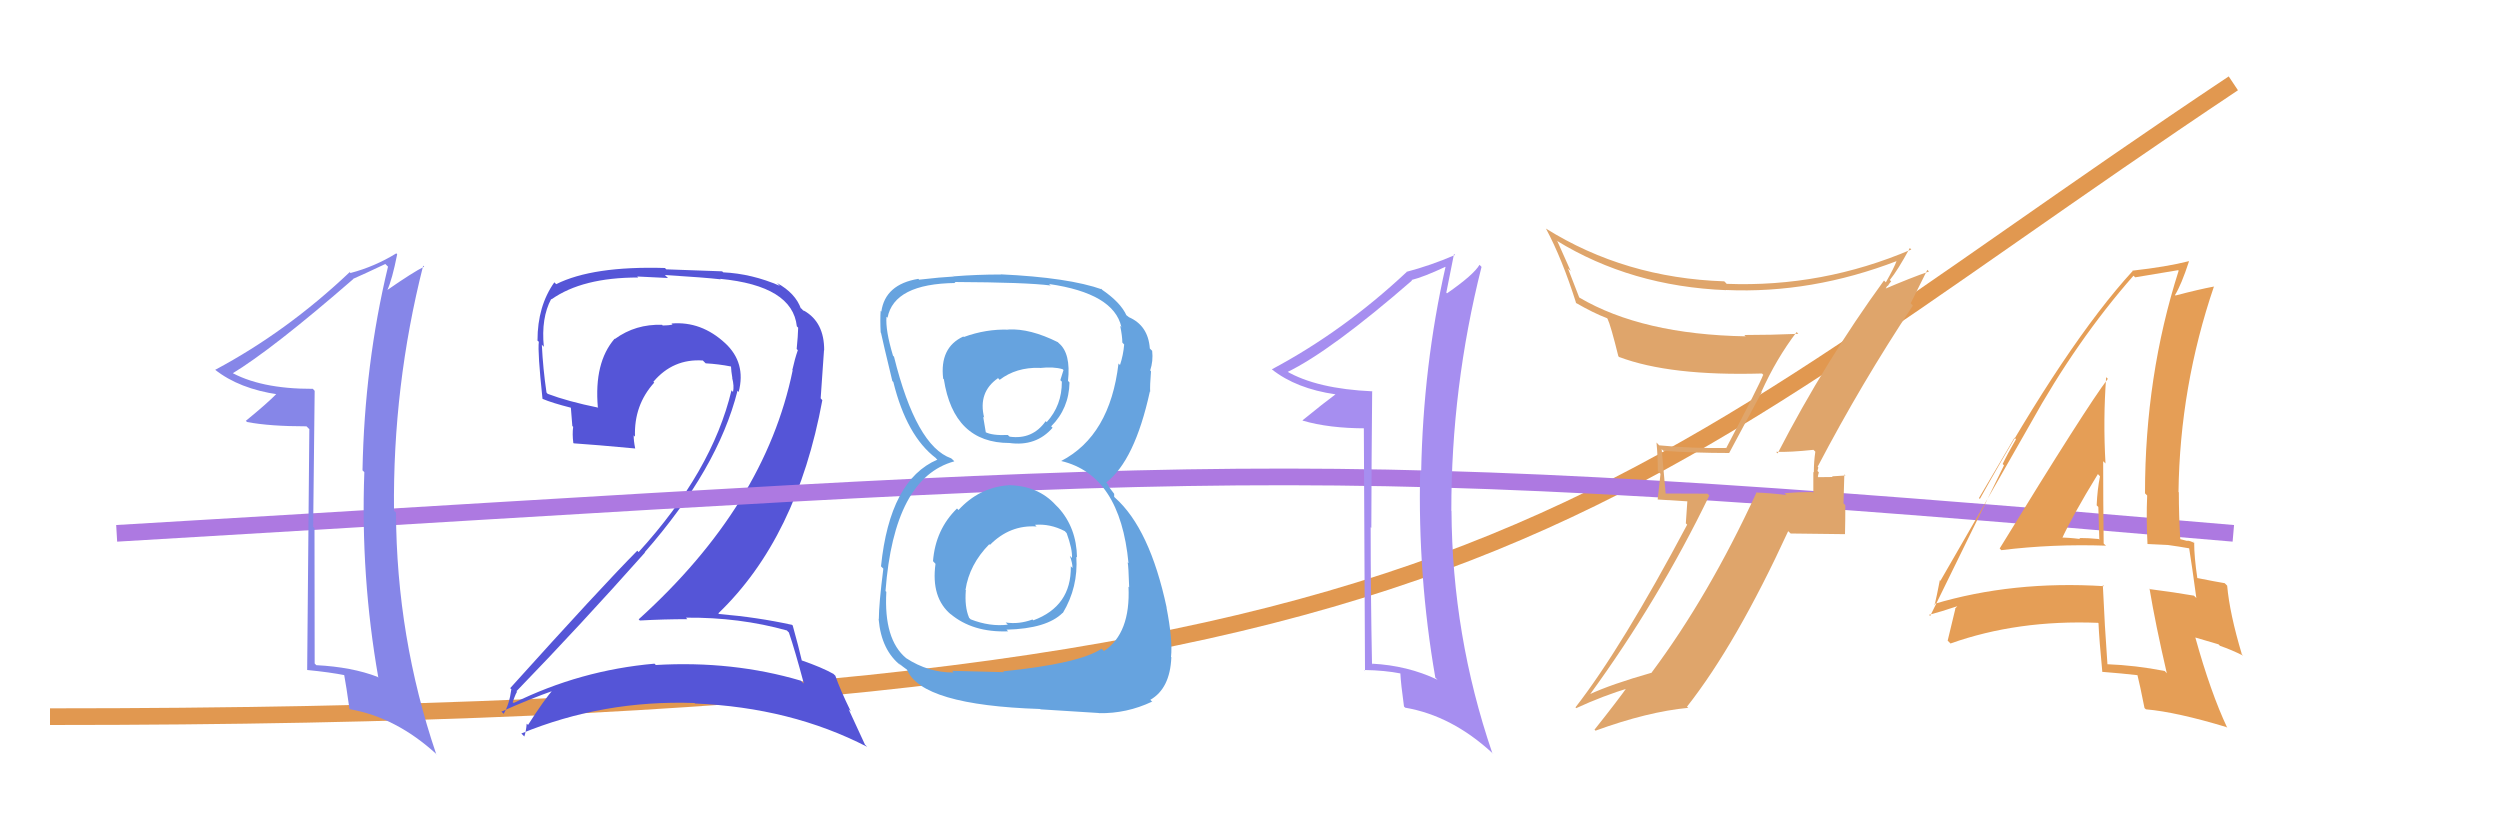 <svg xmlns="http://www.w3.org/2000/svg" width="150" height="50" viewBox="0,0,150,50"><path d="M3 43 C90 43,95 31,134 5" stroke="#e19850" fill="none"/><path fill="#5555d7" d="M47.24 37.86L47.31 37.93L47.33 37.94Q47.69 38.99 48.23 41.01L48.18 40.97L48.05 40.84Q43.96 39.63 39.35 39.90L39.25 39.80L39.27 39.82Q34.82 40.21 30.82 42.18L30.80 42.16L30.76 42.13Q31.00 41.45 31.04 41.52L30.94 41.43L30.99 41.47Q34.77 37.57 38.70 33.15L38.62 33.08L38.68 33.14Q43.07 28.13 44.25 23.45L44.25 23.44L44.32 23.52Q44.78 21.76 43.50 20.58L43.44 20.52L43.52 20.60Q42.08 19.26 40.29 19.41L40.38 19.50L40.36 19.47Q40.11 19.53 39.77 19.53L39.76 19.53L39.73 19.49Q38.14 19.43 36.89 20.34L36.84 20.30L36.87 20.33Q35.64 21.76 35.87 24.43L35.83 24.39L35.90 24.46Q34.08 24.09 32.86 23.63L32.79 23.55L32.79 23.55Q32.58 22.13 32.51 20.68L32.65 20.83L32.63 20.81Q32.46 19.08 33.07 17.94L33.12 17.99L33.09 17.96Q34.94 16.65 38.29 16.65L38.23 16.59L40.08 16.68L39.89 16.50Q42.29 16.65 43.24 16.76L43.14 16.66L43.21 16.73Q47.55 17.15 47.81 19.58L47.80 19.57L47.89 19.66Q47.88 20.14 47.80 20.94L47.76 20.90L47.87 21.01Q47.69 21.52 47.54 22.20L47.72 22.39L47.56 22.22Q45.90 30.31 38.32 37.16L38.40 37.24L38.39 37.23Q39.87 37.15 41.24 37.15L41.12 37.02L41.15 37.06Q44.36 37.03 47.22 37.83ZM46.76 17.12L46.73 17.09L46.79 17.15Q45.11 16.42 43.39 16.34L43.33 16.28L39.97 16.16L39.90 16.08Q35.57 15.95 33.37 17.05L33.33 17.01L33.26 16.94Q32.25 18.37 32.25 20.42L32.18 20.36L32.33 20.51Q32.25 21.11 32.55 23.93L32.58 23.96L32.55 23.93Q33.10 24.17 34.28 24.47L34.25 24.44L34.34 25.56L34.39 25.61Q34.33 26.05 34.40 26.58L34.37 26.54L34.42 26.60Q35.65 26.68 38.12 26.91L38.15 26.94L38.11 26.90Q38.02 26.46 38.02 26.12L37.95 26.05L38.10 26.20Q38.03 24.31 39.25 22.96L39.26 22.96L39.20 22.91Q40.38 21.51 42.17 21.63L42.18 21.64L42.34 21.80Q43.10 21.84 43.86 21.99L43.73 21.86L43.86 21.99Q43.87 22.26 43.94 22.68L43.97 22.71L43.93 22.67Q44.06 23.17 43.98 23.52L44.03 23.57L43.89 23.42Q42.73 28.28 38.32 33.12L38.30 33.11L38.24 33.04Q36.06 35.24 30.61 41.29L30.75 41.42L30.68 41.36Q30.56 42.26 30.22 42.83L30.12 42.73L30.08 42.70Q31.79 41.93 33.31 41.40L33.22 41.31L33.23 41.32Q32.63 42.01 31.68 43.50L31.69 43.50L31.60 43.42Q31.57 43.85 31.46 44.19L31.43 44.16L31.28 44.01Q36.19 41.99 41.67 42.18L41.78 42.29L41.70 42.21Q47.46 42.45 52.03 44.81L51.90 44.68L50.92 42.56L51.05 42.69Q50.39 41.34 50.12 40.54L49.99 40.42L50.02 40.44Q49.31 40.04 48.09 39.62L48.07 39.59L48.11 39.64Q47.94 38.89 47.56 37.52L47.58 37.55L47.52 37.49Q45.42 37.03 43.14 36.84L43.07 36.77L43.10 36.80Q47.82 32.27 49.34 24.01L49.24 23.90L49.44 21.02L49.45 21.02Q49.46 19.33 48.24 18.64L48.26 18.66L48.18 18.62L48.19 18.63Q48.09 18.49 48.02 18.49L48.06 18.53L48.06 18.53Q47.73 17.59 46.62 16.98Z"/><path d="M7 32 C75 28,76 27,134 32" stroke="#ad79e1" fill="none"/><path fill="#a68ef0" d="M82.25 23.39L82.32 23.45L82.35 23.48Q79.00 23.33 77.17 22.26L77.22 22.31L77.23 22.33Q79.85 21.06 84.72 16.83L84.65 16.76L84.69 16.80Q85.42 16.62 86.72 16.01L86.60 15.89L86.73 16.02Q85.39 21.95 85.27 28.31L85.16 28.20L85.21 28.25Q85.06 34.56 86.12 40.66L86.25 40.78L86.24 40.78Q84.45 39.93 82.32 39.82L82.42 39.92L82.32 39.83Q82.24 35.70 82.24 31.63L82.15 31.55L82.28 31.67Q82.29 27.57 82.33 23.46ZM81.83 25.59L81.90 40.24L81.86 40.20Q83.09 40.22 84.05 40.41L83.97 40.33L84.02 40.38Q84.05 41.02 84.24 42.39L84.37 42.52L84.31 42.46Q87.11 42.94 89.55 45.19L89.62 45.25L89.53 45.16Q87.13 38.12 87.09 30.66L87.05 30.62L87.08 30.65Q87.07 23.25 88.89 16.02L88.88 16.00L88.77 15.89Q88.42 16.49 86.82 17.60L86.78 17.56L86.78 17.55Q86.94 16.76 87.24 15.24L87.32 15.32L87.30 15.30Q85.84 15.93 84.39 16.31L84.38 16.30L84.40 16.32Q80.61 19.87 76.31 22.16L76.29 22.14L76.31 22.16Q77.77 23.32 80.13 23.66L80.10 23.63L80.13 23.66Q79.45 24.16 78.15 25.22L78.27 25.34L78.17 25.24Q79.74 25.70 81.95 25.70L81.87 25.63Z"/><path fill="#66a3df" d="M60.53 29.20L60.61 29.29L60.44 29.12Q58.73 29.27 57.51 30.60L57.35 30.44L57.42 30.51Q56.13 31.77 55.98 33.67L56.01 33.70L56.13 33.83Q55.85 35.87 57.07 36.88L57.01 36.82L57.02 36.83Q58.36 37.96 60.49 37.88L60.48 37.87L60.39 37.78Q62.81 37.72 63.76 36.77L63.62 36.63L63.77 36.78Q64.70 35.23 64.58 33.41L64.61 33.43L64.62 33.44Q64.59 31.67 63.51 30.47L63.45 30.41L63.35 30.31Q62.26 29.11 60.44 29.11ZM60.57 19.84L60.43 19.70L60.52 19.78Q59.17 19.73 57.83 20.22L57.64 20.03L57.80 20.19Q56.37 20.85 56.59 22.72L56.65 22.77L56.63 22.75Q57.22 26.58 60.57 26.58L60.46 26.47L60.57 26.58Q62.17 26.80 63.16 25.66L63.14 25.65L63.07 25.58Q64.14 24.51 64.17 22.95L64.08 22.85L64.08 22.85Q64.26 21.20 63.53 20.59L63.47 20.53L63.47 20.53Q61.80 19.70 60.51 19.77ZM60.14 40.23L60.24 40.33L57.12 40.25L57.22 40.35Q55.70 40.36 54.37 39.49L54.30 39.42L54.37 39.49Q53.02 38.37 53.18 35.51L53.01 35.35L53.13 35.47Q53.64 28.67 57.26 27.68L57.13 27.55L57.07 27.50Q54.97 26.76 53.64 21.40L53.63 21.39L53.58 21.34Q53.12 19.81 53.19 19.01L53.23 19.04L53.25 19.07Q53.64 17.02 57.33 16.98L57.31 16.96L57.27 16.92Q61.59 16.94 63.04 17.13L62.95 17.05L62.94 17.04Q66.82 17.60 67.28 19.61L67.35 19.69L67.21 19.55Q67.34 20.17 67.34 20.55L67.31 20.52L67.45 20.67Q67.40 21.30 67.20 21.90L67.25 21.95L67.11 21.81Q66.60 26.14 63.67 27.66L63.71 27.70L63.67 27.66Q67.21 28.50 67.71 33.79L67.60 33.68L67.66 33.74Q67.71 33.95 67.75 35.24L67.61 35.10L67.71 35.20Q67.84 38.00 66.24 39.06L66.15 38.98L66.10 38.92Q64.75 39.82 60.18 40.28ZM62.59 42.72L62.43 42.56L65.92 42.78L65.94 42.79Q67.60 42.82 69.12 42.10L69.16 42.13L69.02 41.99Q70.20 41.31 70.28 39.45L70.34 39.51L70.26 39.42Q70.37 38.40 69.99 36.45L69.99 36.45L70.00 36.46Q68.99 31.72 66.90 29.86L66.85 29.81L66.85 29.63L66.57 29.26L66.44 29.02L66.37 28.95Q68.08 27.65 68.99 23.50L68.96 23.47L69.01 23.51Q68.99 23.12 69.06 22.28L69.02 22.23L69.01 22.23Q69.20 21.66 69.13 21.05L68.97 20.89L68.99 20.91Q68.89 19.52 67.71 19.02L67.77 19.08L67.84 19.11L67.49 18.84L67.60 18.95Q67.25 18.14 66.06 17.34L66.13 17.40L66.07 17.31L66.14 17.37Q64.12 16.65 60.04 16.46L60.06 16.47L60.06 16.47Q58.61 16.47 57.24 16.58L57.08 16.42L57.24 16.59Q56.45 16.63 55.15 16.78L54.98 16.61L55.10 16.73Q53.11 17.06 52.88 18.70L52.89 18.71L52.84 18.65Q52.80 19.15 52.84 19.95L53.00 20.11L52.86 19.97Q52.97 20.50 53.54 22.86L53.51 22.83L53.60 22.92Q54.40 26.16 56.16 27.49L56.15 27.49L56.12 27.46L56.24 27.58Q53.39 28.80 52.86 33.98L52.94 34.06L53.00 34.12Q52.73 36.25 52.73 37.16L52.67 37.11L52.72 37.16Q52.88 39.02 54.06 39.94L54.07 39.95L53.90 39.78Q54.15 39.99 54.42 40.18L54.37 40.13L54.42 40.18Q55.29 42.31 62.41 42.54ZM62.21 31.61L62.10 31.49L62.09 31.49Q63.01 31.41 63.89 31.87L63.89 31.87L64.00 31.99Q64.35 32.95 64.32 33.48L64.27 33.43L64.19 33.35Q64.35 33.78 64.35 34.08L64.23 33.96L64.25 33.99Q64.28 36.38 62.00 37.22L62.01 37.23L61.95 37.17Q61.14 37.47 60.34 37.35L60.36 37.37L60.47 37.48Q59.39 37.61 58.24 37.16L58.14 37.06L58.14 37.05Q57.87 36.41 57.95 35.42L57.99 35.46L57.93 35.39Q58.16 33.87 59.36 32.65L59.38 32.68L59.40 32.69Q60.60 31.48 62.20 31.59ZM62.39 22.08L62.35 22.04L62.39 22.08Q63.22 21.99 63.75 22.15L63.81 22.20L63.62 22.81L63.71 22.90Q63.72 24.32 62.80 25.33L62.81 25.33L62.74 25.27Q61.95 26.39 60.58 26.20L60.50 26.13L60.47 26.10Q59.53 26.14 59.11 25.92L59.05 25.86L59.15 25.95Q59.11 25.68 58.99 25.00L59.00 25.01L59.05 25.06Q58.67 23.53 59.88 22.69L59.85 22.65L59.98 22.79Q60.97 22.03 62.38 22.07Z"/><path fill="#dfa56b" d="M106.59 27.13L106.70 27.24L106.56 27.11Q107.40 27.14 108.81 26.99L108.86 27.04L108.92 27.10Q108.83 27.70 108.83 28.35L108.80 28.31L108.80 29.57L108.74 29.52Q107.91 29.52 107.07 29.59L107.18 29.70L107.18 29.70Q106.19 29.58 105.35 29.55L105.39 29.59L105.38 29.57Q102.53 35.75 99.10 40.35L99.23 40.48L99.11 40.36Q96.65 41.06 95.35 41.67L95.29 41.61L95.38 41.69Q99.52 36.01 102.56 29.73L102.45 29.62L99.82 29.61L99.95 29.74Q99.81 28.27 99.70 26.94L99.73 26.98L99.81 27.05Q101.69 27.18 103.74 27.18L103.75 27.18L105.70 23.54L105.68 23.52Q106.58 21.52 107.80 19.92L107.87 20.00L107.90 20.03Q106.26 20.10 104.66 20.10L104.71 20.15L104.74 20.18Q98.54 20.07 94.77 17.86L94.75 17.84L94.08 16.11L94.24 16.26Q93.83 15.36 93.45 14.49L93.51 14.55L93.40 14.44Q97.86 17.18 103.57 17.41L103.48 17.32L103.56 17.40Q108.70 17.63 113.84 15.65L113.76 15.58L113.81 15.62Q113.65 16.07 113.15 16.94L113.08 16.87L113.04 16.83Q109.51 21.68 106.66 27.20ZM114.75 18.31L114.64 18.20L115.64 16.19L115.74 16.29Q114.66 16.66 112.98 17.38L113.06 17.46L113.24 17.14L113.26 17.17Q113.36 17.00 113.47 16.88L113.56 16.97L113.39 16.80Q113.87 16.21 114.59 14.88L114.56 14.85L114.68 14.97Q109.35 17.25 103.60 17.03L103.49 16.91L103.45 16.88Q97.50 16.68 92.75 13.71L92.80 13.76L92.76 13.72Q93.73 15.53 94.57 18.19L94.56 18.19L94.53 18.16Q95.62 18.79 96.42 19.09L96.42 19.09L96.45 19.12Q96.64 19.51 97.10 21.37L97.16 21.44L97.15 21.42Q100.20 22.57 105.72 22.41L105.87 22.57L105.79 22.49Q105.55 23.12 103.57 26.89L103.52 26.84L103.55 26.88Q101.53 26.91 99.55 26.72L99.55 26.72L99.39 26.55Q99.47 27.39 99.47 28.27L99.63 28.43L99.46 29.97L101.24 30.08L101.15 31.40L101.23 31.48Q97.31 38.86 94.53 42.44L94.58 42.50L94.57 42.49Q96.19 41.74 97.83 41.25L97.68 41.10L97.70 41.13Q97.04 42.06 95.67 43.78L95.61 43.71L95.73 43.84Q98.86 42.70 101.30 42.47L101.25 42.43L101.22 42.40Q104.17 38.65 107.29 31.87L107.44 32.01L110.71 32.05L110.70 32.04Q110.72 31.23 110.72 30.31L110.61 30.20L110.66 28.46L110.73 28.53Q110.47 28.54 109.92 28.58L109.79 28.45L109.96 28.62Q109.38 28.63 109.12 28.63L109.16 28.68L109.07 28.59Q109.09 28.49 109.13 28.34L109.05 28.26L109.10 28.05L109.06 28.00Q111.69 22.98 114.77 18.34Z"/><path fill="#8686e8" d="M18.88 23.45L18.78 23.34L18.77 23.33Q15.58 23.34 13.75 22.27L13.76 22.28L13.91 22.43Q16.33 20.97 21.20 16.74L21.22 16.76L21.19 16.73Q21.83 16.45 23.12 15.84L23.30 16.02L23.28 16.00Q21.87 21.86 21.75 28.22L21.69 28.16L21.86 28.33Q21.63 34.57 22.70 40.66L22.68 40.64L22.65 40.61Q21.11 40.02 18.98 39.91L18.93 39.86L18.88 39.81Q18.87 35.77 18.87 31.69L18.89 31.72L18.79 31.61Q18.84 27.55 18.88 23.44ZM18.56 25.74L18.43 40.20L18.43 40.20Q19.78 40.33 20.73 40.52L20.72 40.50L20.64 40.43Q20.78 41.18 20.97 42.55L20.95 42.53L20.97 42.55Q23.77 43.03 26.21 45.27L26.21 45.28L26.17 45.24Q23.79 38.22 23.76 30.75L23.69 30.69L23.64 30.64Q23.56 23.17 25.39 15.94L25.45 16.00L25.45 16.00Q24.81 16.31 23.21 17.42L23.32 17.53L23.23 17.43Q23.53 16.78 23.83 15.26L23.83 15.26L23.78 15.20Q22.48 16.00 21.03 16.38L20.94 16.28L20.98 16.33Q17.21 19.90 12.91 22.19L13.02 22.30L12.90 22.18Q14.35 23.33 16.71 23.67L16.62 23.58L16.63 23.59Q16.05 24.19 14.75 25.25L14.71 25.21L14.82 25.32Q16.18 25.58 18.39 25.58L18.54 25.73Z"/><path fill="#e59e56" d="M120.08 33.01L120.11 33.04L120.08 33.01Q123.16 32.63 126.36 32.74L126.29 32.68L126.22 32.61Q126.19 30.07 126.19 27.67L126.29 27.77L126.33 27.81Q126.18 25.18 126.37 22.63L126.50 22.76L126.47 22.73Q125.20 24.39 119.98 32.91ZM129.95 40.33L129.93 40.31L129.88 40.26Q128.17 39.92 126.38 39.85L126.48 39.94L126.45 39.91Q126.28 37.58 126.17 35.10L126.23 35.16L126.24 35.17Q120.76 34.83 116.04 36.24L116.08 36.28L116.08 36.29Q116.20 35.80 116.39 34.81L116.45 34.87L116.43 34.84Q118.25 31.71 121.82 25.43L121.81 25.42L121.82 25.43Q124.59 20.43 128.01 16.54L128.13 16.66L128.11 16.64Q129.02 16.48 130.69 16.21L130.56 16.09L130.72 16.24Q128.70 22.56 128.70 29.60L128.76 29.66L128.83 29.73Q128.77 31.16 128.85 32.65L128.84 32.64L130.09 32.70L130.08 32.70Q130.74 32.79 131.35 32.90L131.25 32.80L131.35 32.90Q131.52 33.94 131.78 35.88L131.66 35.76L131.64 35.74Q130.49 35.54 129.01 35.35L129.07 35.42L128.97 35.31Q129.33 37.47 130.01 40.40ZM131.56 32.46L131.56 32.47L131.69 32.60Q131.42 32.44 131.23 32.44L131.25 32.46L130.74 32.33L130.82 32.41Q130.73 30.95 130.73 29.54L130.66 29.47L130.71 29.52Q130.79 23.20 132.84 17.18L132.80 17.14L132.85 17.19Q131.98 17.35 130.53 17.73L130.57 17.77L130.50 17.70Q130.88 17.09 131.34 15.68L131.29 15.63L131.33 15.67Q130.00 16.01 127.94 16.24L127.86 16.17L127.96 16.26Q124.01 20.57 118.79 29.94L118.74 29.88L120.87 26.26L120.96 26.35Q120.43 27.27 120.16 27.84L120.24 27.92L115.81 36.96L115.74 36.89Q116.37 36.73 117.51 36.35L117.49 36.32L117.30 36.52L117.32 36.53Q117.17 37.18 116.86 38.44L116.93 38.51L117.03 38.61Q121.05 37.18 125.88 37.37L125.98 37.46L125.91 37.40Q125.95 38.35 126.14 40.33L126.09 40.28L126.12 40.31Q127.28 40.40 128.34 40.52L128.17 40.34L128.22 40.39Q128.40 41.11 128.67 42.48L128.71 42.52L128.76 42.56Q130.59 42.72 133.60 43.63L133.49 43.53L133.64 43.68Q132.63 41.53 131.72 38.25L131.72 38.25L133.11 38.66L133.20 38.75Q133.90 38.99 134.59 39.34L134.41 39.16L134.51 39.25Q133.78 36.82 133.63 35.14L133.45 34.96L133.48 34.99Q132.98 34.91 131.83 34.68L131.88 34.72L131.84 34.69Q131.65 33.42 131.65 32.55ZM123.58 32.32L123.60 32.35L123.67 32.42Q124.31 31.00 125.87 28.45L125.87 28.44L126.00 28.58Q125.84 29.37 125.80 30.32L125.93 30.45L125.90 30.42Q125.93 31.43 125.96 32.39L126.00 32.43L125.92 32.34Q125.32 32.28 124.75 32.28L124.83 32.35L124.81 32.34Q124.12 32.25 123.51 32.25Z"/></svg>